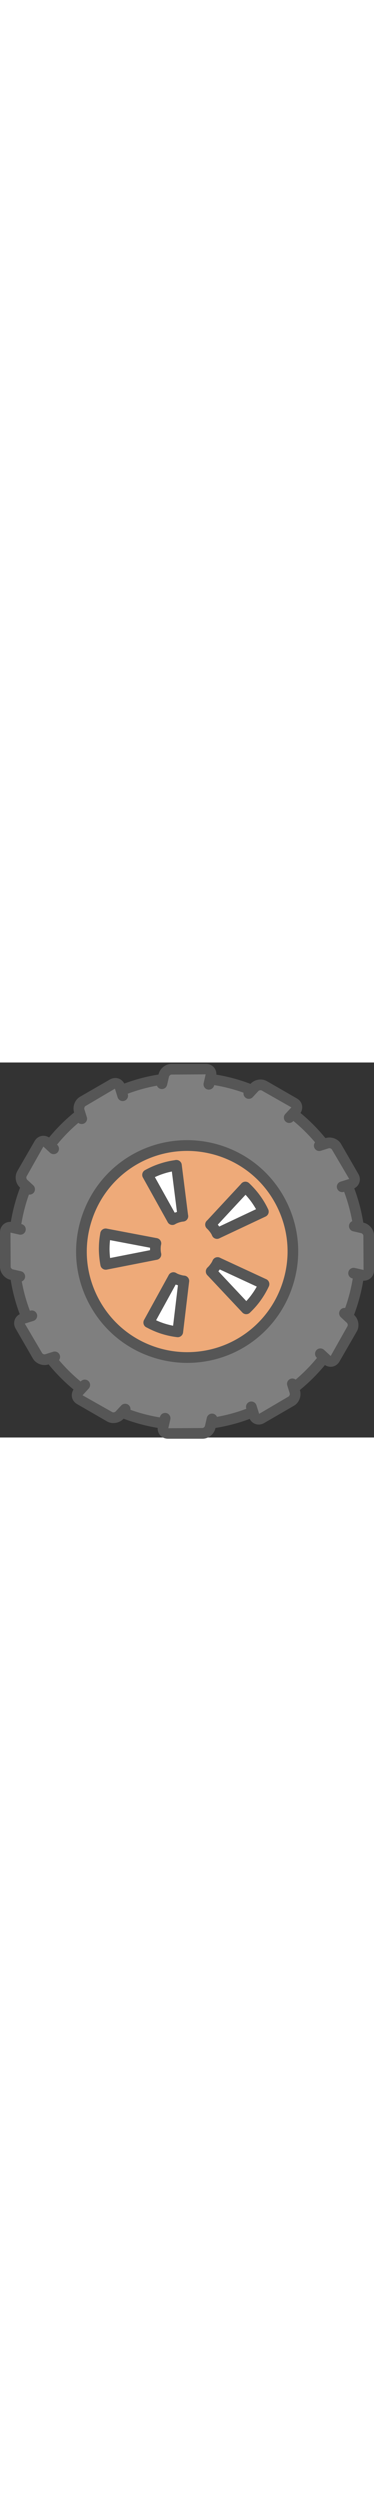 <?xml version="1.0" encoding="utf-8"?>
<!-- Generator: Adobe Illustrator 17.1.0, SVG Export Plug-In . SVG Version: 6.00 Build 0)  -->
<!DOCTYPE svg PUBLIC "-//W3C//DTD SVG 1.1//EN" "http://www.w3.org/Graphics/SVG/1.1/DTD/svg11.dtd">
<svg width="150" version="1.1" id="Layer_1" xmlns="http://www.w3.org/2000/svg" xmlns:xlink="http://www.w3.org/1999/xlink" x="0px" y="0px"
	 viewBox="0 0 1000 1000.2" enable-background="new 0 0 1000 1000.2" xml:space="preserve">
<rect x="0" y="0" width="1000" height="1000.2" fill="#333333" stroke="none"/>
<style>
	svg {
		max-width: 150px;
    	margin: auto;
		animation: rotation 4s infinite linear;
	}
	@keyframes rotation {
		0% {
			-webkit-transform: rotate(0deg);
			-moz-transform: rotate(0deg);
			-o-transform: rotate(0deg);
			transform: rotate(0deg);
		}

		100% {
			-webkit-transform: rotate(360deg);
			-moz-transform: rotate(720deg);
			-o-transform: rotate(360deg);
			transform: rotate(360deg);
		}
	}
</style>
<g>
	<g>
		<g id="XMLID_1_">
			<g>
				<g>
					<path fill="#FFFFFF" d="M477.4,579.6c4.9,1.5,9.5,2.7,14.1,3l-16.2,135.5v0.2c-13.1-1.5-26.1-4.4-39-8.4
						c-13.7-4.4-26.5-9.9-38.4-16.6l65.9-119.7C467.8,576.2,472.4,578.1,477.4,579.6z"/>
				</g>
				<g>
					<path fill="#FFFFFF" d="M658.4,656.9l-93.6-99.5c3.6-3.2,6.9-7,9.9-11.4c3-4,5.3-8.2,7.2-12.4l123.9,57.3l0.2,0.2
						c-5.5,11.8-12.2,23.4-20.2,34.5C677.6,637.1,668.3,647.6,658.4,656.9z"/>
				</g>
				<g>
					<path fill="#FFFFFF" d="M656.1,332.2c9.5,8.9,18.5,18.8,26.5,29.7c8.6,11.6,15.8,23.6,21.5,36l-123.7,58.2
						c-1.9-4.6-4.6-8.8-7.6-12.9c-3-4-6.3-7.6-9.7-10.8l92.9-99.9L656.1,332.2z"/>
				</g>
				<g>
					<path fill="#FFFFFF" d="M471.8,274.3L489,410.1c-4.9,0.4-9.7,1.5-14.8,3.2c-4.8,1.5-9.1,3.4-13.1,5.7l-66.4-119.1v-0.2
						c11.4-6.3,23.6-11.8,36.4-16c13.7-4.6,27-7.6,40.7-9.3H471.8z"/>
				</g>
				<g>
					<path fill="#FFFFFF" d="M282.4,457.1l134.4,25.5c-1.1,4.8-1.5,9.9-1.5,15c0,5.1,0.6,9.9,1.5,14.5l-134,26.3h-0.2
						c-2.5-12.8-3.8-26.1-4-39.6C278.6,484.5,279.8,470.6,282.4,457.1z"/>
				</g>
				<g>
					<path fill="#EEAA79" d="M658.4,656.9c9.9-9.3,19.2-19.8,27.4-31.4c8-11,14.7-22.6,20.2-34.5l-0.2-0.2l-123.9-57.3
						c-1.9,4.2-4.2,8.4-7.2,12.4c-3,4.4-6.3,8.2-9.9,11.4L658.4,656.9z M471.6,274.3c-13.7,1.7-27,4.8-40.7,9.3
						c-12.8,4.2-24.9,9.7-36.4,16v0.2L461,419c4-2.3,8.4-4.2,13.1-5.7c5.1-1.7,9.9-2.9,14.8-3.2l-17.1-135.7H471.6z M282.8,538.3
						l134-26.3c-1-4.6-1.5-9.3-1.5-14.5c0-5.1,0.4-10.3,1.5-15l-134.4-25.5c-2.7,13.5-3.8,27.4-3.8,41.7c0.2,13.5,1.5,26.8,4,39.6
						H282.8z M397.8,693.5c12,6.7,24.7,12.2,38.4,16.6c12.9,4,25.9,6.9,39,8.4v-0.2l16.2-135.5c-4.6-0.4-9.1-1.5-14.1-3
						c-4.9-1.5-9.5-3.4-13.7-5.9L397.8,693.5z M682.5,361.9c-8-10.8-16.9-20.7-26.5-29.7l-0.2,0.2L563,432.3
						c3.4,3.2,6.7,6.9,9.7,10.8c3,4.2,5.7,8.4,7.6,12.9L704,397.9C698.3,385.5,691.1,373.5,682.5,361.9z M231.1,419.2
						c47-148.8,205.7-231.4,354.6-184.4s231.3,205.9,184.2,354.6c-47,148.8-205.7,231.4-354.6,184.4S183.9,567.8,231.1,419.2z"/>
				</g>
				<g>
					<path fill="#7F7F7F" d="M415.3,773.8c148.8,47,307.6-35.6,354.6-184.4c47-148.6-35.4-307.6-184.2-354.6
						s-307.6,35.6-354.6,184.4C183.9,567.8,266.5,726.8,415.3,773.8z M985.7,461.8v92.5c0,9.1-7.6,15-16.9,12.9l-9.1-2.1l-1,3.8
						c-5.1,35.6-14.1,69.9-26.8,102.4l-3.8,4.2l9.1,8.6c6.9,6.5,8.8,18.1,4.2,26.1l-46.3,80.1c-4.6,8-13.9,9.3-20.9,2.9l-7-6.7
						l-2.1,2.3c-22.1,28.2-47.6,53.9-75.6,76.3l-4.8,1.5l3.6,11.8c2.7,9.1-1.5,20.2-9.5,24.7l-79.9,46.3c-8,4.6-16.7,1-19.6-8
						l-2.9-8.9l-6.1,1.9c-31.2,12.4-64,21.3-98.2,26.6l-6.9-1.5l-3,12.8c-2.1,9.3-11.4,16.9-20.6,16.9h-92.5
						c-9.1,0-15-7.6-12.9-16.9l2.1-8.9l-6.7-1.5c-34.3-5.1-67.4-13.9-98.8-26.1l-4.8-4.4l-8.8,9.3c-6.5,6.9-18.1,8.8-26.1,4.2
						l-80.1-46.3c-8-4.6-9.1-13.9-2.9-20.9l6.5-6.9l-4.6-4.2c-27-21.7-51.8-46.3-73.5-73.3l-1.7-5.3l-12,3.8
						c-9.1,2.9-20.2-1.5-24.7-9.5l-46.3-79.9c-4.6-8-1-16.7,8-19.6l9.1-2.9l-1.1-3.8c-13.3-32.9-22.8-67.6-28.2-103.5l1-4.2
						l-11.6-2.7c-9.3-2.1-16.9-11.4-16.9-20.6v-92.5c0-9.1,7.6-15,16.9-12.9l9.1,2.1l1.3-5.9c5.1-34.8,14.1-68.3,26.3-99.9l4.2-4.6
						l-9.3-8.6c-6.9-6.5-8.8-18.1-4.2-26.1l46.3-80.1c4.6-8,13.9-9.1,20.9-2.9l6.9,6.5l4.8-5.1c22.1-27.8,47.2-52.9,75-74.8l2.7-0.8
						l-3.4-11c-2.7-9.1,1.5-20.2,9.5-24.7l79.9-46.3c8-4.6,16.7-1,19.6,8l2.9,9.1l3-1c33.1-13.3,68.1-23,104.7-28.4l3.8,1l2.7-11.6
						c2.1-9.3,11.4-16.9,20.6-16.9h92.5c9.1,0,15,7.6,12.9,16.9l-2.1,8.9l7.4,1.7c34.1,5.1,66.8,13.9,97.8,25.9l4.9,4.6l8.8-9.5
						c6.5-6.9,18.1-8.8,26.1-4.2l80.1,46.3c8,4.6,9.1,13.9,2.9,20.9l-6.5,7l3.6,3.2c27.2,21.5,52,46.1,73.8,73.1l1.9,6.3l12.4-3.8
						c9.1-2.7,20.2,1.5,24.7,9.5l46.3,79.9c4.6,8,1,16.7-8,19.6l-9.1,2.9l1.3,4c12.8,32,22.1,65.7,27.6,100.9l-1.5,6.5l12.6,2.9
						C978.1,443.4,985.7,452.7,985.7,461.8z"/>
				</g>
			</g>
			<g>
				<g>
					<path fill="#565656" d="M326.6,88c-5.7,0-11-3.4-13.3-8.9c-2.9-7.3,0.6-15.6,7.9-18.6c34.9-14,71.2-23.9,107.9-29.2
						c7.8-1.1,15.1,4.3,16.2,12.1c1.1,7.8-4.3,15-12.1,16.2c-34.5,5-68.6,14.3-101.4,27.5C330.2,87.7,328.4,88,326.6,88z"/>
				</g>
				<g>
					<path fill="#565656" d="M137.4,229.4c-3.1,0-6.2-1-8.9-3.1c-6.2-4.9-7.2-13.9-2.3-20.1c22.9-28.8,48.9-54.7,77.3-77.1
						c6.2-4.9,15.2-3.8,20,2.4c4.9,6.2,3.8,15.2-2.4,20c-26.7,21-51.1,45.4-72.6,72.5C145.8,227.6,141.6,229.4,137.4,229.4z"/>
				</g>
				<g>
					<path fill="#565656" d="M41.7,450.2c-0.7,0-1.4,0-2.1-0.1c-7.8-1.2-13.2-8.4-12-16.2c5.2-35.2,14.3-69.9,27.1-103
						c2.8-7.4,11.1-11,18.5-8.2c7.4,2.8,11,11.1,8.2,18.5c-12,31.1-20.6,63.7-25.5,96.9C54.8,445.1,48.7,450.2,41.7,450.2z"/>
				</g>
				<g>
					<path fill="#565656" d="M70,690.4c-5.7,0-11-3.4-13.2-8.9C43,647.3,33.2,611.3,27.8,574.7c-1.2-7.8,4.2-15.1,12-16.2
						c7.8-1.2,15,4.2,16.2,12c5.1,34.4,14.3,68.1,27.3,100.3c3,7.3-0.6,15.6-7.9,18.6C73.6,690.1,71.8,690.4,70,690.4z"/>
				</g>
				<g>
					<path fill="#565656" d="M212.2,880.9c-3.1,0-6.3-1-8.9-3.1c-28.1-22.6-53.6-48-75.7-75.5c-4.9-6.2-3.9-15.1,2.2-20.1
						c6.2-4.9,15.1-3.9,20.1,2.2c20.8,25.9,44.7,49.8,71.3,71.1c6.1,4.9,7.1,13.9,2.2,20.1C220.5,879.1,216.4,880.9,212.2,880.9z"/>
				</g>
				<g>
					<path fill="#565656" d="M431.7,976.1c-0.7,0-1.4,0-2.1-0.2c-35.2-5.3-69.5-14.3-101.8-26.9c-7.3-2.9-11-11.1-8.1-18.5
						c2.9-7.4,11.1-11,18.5-8.1c30.4,11.8,62.6,20.3,95.7,25.3c7.8,1.2,13.2,8.4,12,16.2C444.7,971,438.6,976.1,431.7,976.1z"/>
				</g>
				<g>
					<path fill="#565656" d="M572.1,975.3c-6.9,0-13-5-14.1-12.1c-1.2-7.8,4.1-15.1,11.9-16.3c32.8-5.1,64.8-13.8,95.1-25.8
						c7.3-2.9,15.6,0.7,18.5,8c2.9,7.3-0.7,15.6-8,18.5c-32.3,12.8-66.4,22-101.3,27.5C573.6,975.3,572.8,975.3,572.1,975.3z"/>
				</g>
				<g>
					<path fill="#565656" d="M789.5,879.4c-4.2,0-8.3-1.8-11.1-5.3c-4.9-6.2-3.9-15.1,2.2-20.1c27.3-21.9,52-46.8,73.3-74
						c4.9-6.2,13.8-7.3,20-2.4c6.2,4.9,7.3,13.8,2.4,20c-22.7,28.9-48.8,55.4-77.9,78.7C795.8,878.4,792.6,879.4,789.5,879.4z"/>
				</g>
				<g>
					<path fill="#565656" d="M931.9,685.7c-1.7,0-3.5-0.3-5.2-1c-7.3-2.9-11-11.2-8.1-18.5c12.3-31.3,21-64.7,26-99.2
						c1.1-7.8,8.3-13.3,16.2-12.1c7.8,1.1,13.2,8.4,12.1,16.2c-5.3,36.7-14.6,72.2-27.7,105.6C943,682.2,937.6,685.7,931.9,685.7z"
						/>
				</g>
				<g>
					<path fill="#565656" d="M957.7,446.2c-6.9,0-13-5-14.1-12.1c-5.3-33.6-14.3-66.5-26.8-97.8c-2.9-7.3,0.7-15.6,8-18.5
						c7.3-2.9,15.6,0.7,18.6,8c13.3,33.3,22.9,68.3,28.4,103.9c1.2,7.8-4.1,15.1-11.9,16.3C959.2,446.2,958.5,446.2,957.7,446.2z"/>
				</g>
				<g>
					<path fill="#565656" d="M860.7,226.9c-4.2,0-8.3-1.8-11.1-5.3c-21.3-26.3-45.4-50.2-71.6-70.9c-6.2-4.9-7.2-13.9-2.4-20
						c4.9-6.2,13.9-7.2,20-2.4c27.9,22,53.4,47.3,76.1,75.3c5,6.1,4,15.1-2.1,20.1C867,225.9,863.8,226.9,860.7,226.9z"/>
				</g>
				<g>
					<path fill="#565656" d="M666.9,85.5c-1.7,0-3.5-0.3-5.1-1c-30.4-11.7-62.3-20.2-94.8-25.1c-7.8-1.2-13.2-8.4-12-16.2
						c1.2-7.8,8.4-13.2,16.2-12c34.6,5.2,68.5,14.2,100.8,26.7c7.4,2.8,11,11.1,8.2,18.5C678,82.1,672.6,85.5,666.9,85.5z"/>
				</g>
				<g>
					<path fill="#565656" d="M558.4,72.4c-1,0-2.1-0.1-3.1-0.3c-7.7-1.7-12.5-9.3-10.8-17l5.4-23.5l-91.5,0.6
						c-2.3,0-5.9,2.8-6.6,5.8l-5,21.7c-1.8,7.7-9.3,12.5-17.1,10.8c-7.7-1.7-12.5-9.4-10.8-17.1l5-21.7c3.5-15.7,18.7-28,34.5-28
						h92.5c8.6,0,16.5,3.7,21.7,10.1c5.3,6.6,7.2,15.4,5.2,24.2l-5.3,23.4C570.9,67.9,565,72.4,558.4,72.4z"/>
				</g>
				<g>
					<path fill="#565656" d="M218.3,164.1c-6.1,0-11.7-3.9-13.6-10l-6.7-21.4c-4.6-15.8,2.3-33.5,16.1-41.4L294,45.2
						c7.6-4.3,16.2-5,23.9-2.1c7.8,3,13.8,9.6,16.5,18.1l7.3,23.1c2.4,7.5-1.8,15.5-9.3,17.9c-7.6,2.4-15.5-1.8-17.9-9.3l-7.2-23.1
						l-78.8,46.4c-2.1,1.2-3.8,5.3-3,8.4l6.6,21c2.4,7.5-1.8,15.5-9.3,17.9C221.2,163.9,219.7,164.1,218.3,164.1z"/>
				</g>
				<g>
					<path fill="#565656" d="M79.2,352.4c-3.5,0-7.1-1.3-9.8-3.9l-16.2-15.1c-11.9-11.2-14.8-29.9-6.9-43.7l46.3-80.2
						c4.2-7.4,11.2-12.4,19.2-13.7c8.3-1.3,16.8,1.3,23.5,7.3l17.8,16.5c5.8,5.3,6.2,14.3,0.9,20.2c-5.3,5.8-14.4,6.2-20.2,0.9
						L116,224.2l-45,79.8c-1.1,2-0.6,6.4,1.6,8.6L89,327.7c5.7,5.4,6,14.5,0.6,20.2C86.7,350.9,83,352.4,79.2,352.4z"/>
				</g>
				<g>
					<path fill="#565656" d="M52.9,585c-1,0-2.1-0.1-3.2-0.4l-21.8-5C12.3,576.1,0,561,0,545.2v-92.5c0-8.6,3.7-16.5,10.1-21.7
						c6.6-5.3,15.4-7.2,24.2-5.2l23.4,5.3c7.7,1.7,12.5,9.4,10.8,17.1c-1.7,7.7-9.4,12.5-17.1,10.8L28,453.7l0.5,91.5
						c0,2.3,2.9,6,5.8,6.6l21.7,5c7.7,1.7,12.5,9.4,10.8,17.1C65.3,580.5,59.4,585,52.9,585z"/>
				</g>
				<g>
					<path fill="#565656" d="M119.3,807c-12.6,0-25.2-6.7-31.4-17.5l-46.2-79.9c-4.3-7.5-5.1-16.2-2.1-23.9
						c3-7.8,9.6-13.8,18.1-16.5l23.1-7.2c7.6-2.4,15.5,1.8,17.9,9.3c2.4,7.5-1.8,15.5-9.3,17.9l-23.1,7.2l46.4,78.8
						c1.2,2.1,5.3,3.9,8.1,3l21.4-6.7c7.5-2.3,15.5,1.9,17.8,9.5c2.3,7.5-1.9,15.5-9.5,17.8l-21.2,6.6
						C126.1,806.5,122.7,807,119.3,807z"/>
				</g>
				<g>
					<path fill="#565656" d="M303.2,961.7c-5.9,0-11.8-1.4-17-4.4L206,911c-7.4-4.2-12.4-11.2-13.7-19.2c-1.3-8.3,1.3-16.8,7.3-23.6
						l16.5-17.8c5.3-5.8,14.4-6.2,20.2-0.9c5.8,5.3,6.2,14.3,0.9,20.2l-16.5,17.9l79.7,45c2,1.1,6.4,0.6,8.6-1.6l15.1-16.2
						c5.3-5.8,14.4-6.2,20.2-0.9c5.8,5.3,6.2,14.4,0.9,20.2l-15.3,16.5C322.9,957.8,313,961.7,303.2,961.7z"/>
				</g>
				<g>
					<path fill="#565656" d="M541.7,1003.5h-92.5c-8.6,0-16.5-3.7-21.7-10.1c-5.3-6.6-7.2-15.4-5.2-24.2l5.3-23.4
						c1.7-7.7,9.3-12.5,17-10.8c7.7,1.7,12.5,9.3,10.8,17l-5.4,23.5l91.5-0.6c2.3,0,5.9-2.8,6.6-5.8l4.9-21.4
						c1.7-7.7,9.3-12.6,17-10.9c7.7,1.7,12.6,9.3,10.9,17l-5,21.8C572.6,991.2,557.5,1003.5,541.7,1003.5z"/>
				</g>
				<g>
					<path fill="#565656" d="M691.8,965.7c-3.3,0-6.5-0.6-9.6-1.8c-7.8-3-13.8-9.6-16.5-18.1l-7.3-23.1c-2.3-7.5,1.9-15.5,9.4-17.9
						c7.6-2.3,15.5,1.9,17.9,9.4l7.2,22.9l78.8-46.3c2.1-1.2,3.8-5.4,3-8.4l-6.6-20.9c-2.4-7.5,1.7-15.5,9.2-18
						c7.5-2.4,15.5,1.7,18,9.2l6.7,21.5c4.6,15.8-2.3,33.5-16.1,41.3L706,961.8C701.5,964.4,696.6,965.7,691.8,965.7z"/>
				</g>
				<g>
					<path fill="#565656" d="M884,811.6c-7,0-13.9-2.8-19.4-7.9l-17.6-16.3c-5.8-5.3-6.2-14.3-0.9-20.2c5.3-5.8,14.3-6.2,20.2-0.9
						l17.9,16.5l45-79.7c1.1-2,0.6-6.4-1.6-8.6l-16.2-15.1c-5.8-5.3-6.2-14.4-0.8-20.2c5.3-5.8,14.4-6.2,20.2-0.8l16.4,15.3
						c11.8,11.1,14.7,29.8,6.8,43.6l-46.3,80.2c-4.3,7.5-11.4,12.5-19.5,13.8C886.6,811.5,885.3,811.6,884,811.6z"/>
				</g>
				<g>
					<path fill="#565656" d="M972.5,582c-2.2,0-4.5-0.3-6.8-0.8l-23.4-5.3c-7.7-1.7-12.5-9.4-10.8-17.1c1.7-7.7,9.3-12.5,17.1-10.8
						l23.5,5.3l-0.5-91.5c0-2.3-2.9-6-5.8-6.6l-21.7-5c-7.7-1.8-12.4-9.5-10.6-17.2c1.8-7.7,9.5-12.4,17.2-10.6l21.4,4.9
						c15.7,3.5,28,18.7,28,34.5v92.5c0,8.6-3.7,16.5-10.1,21.7C985,579.9,978.9,582,972.5,582z"/>
				</g>
				<g>
					<path fill="#565656" d="M914.9,345.7c-6.1,0-11.7-3.9-13.6-10c-2.4-7.5,1.8-15.5,9.3-17.9l23.1-7.2l-46.4-78.8
						c-1.2-2.1-5.3-3.8-8.4-3l-21,6.6c-7.6,2.4-15.5-1.8-17.9-9.3c-2.4-7.5,1.7-15.5,9.3-17.9l21.5-6.7c15.8-4.6,33.5,2.3,41.3,16.1
						l46.2,79.9c4.3,7.5,5.1,16.2,2.1,23.8c-3,7.8-9.6,13.8-18.1,16.5l-23.1,7.2C917.8,345.5,916.3,345.7,914.9,345.7z"/>
				</g>
				<g>
					<path fill="#565656" d="M773.3,161.3c-3.5,0-7-1.3-9.7-3.8c-5.8-5.4-6.1-14.4-0.8-20.2l16.3-17.6l-79.6-45.2
						c-2-1.1-6.4-0.6-8.6,1.6l-15.2,16.4c-5.4,5.7-14.4,6-20.2,0.6c-5.7-5.4-6-14.4-0.6-20.2l15.1-16.2c11.2-11.9,30-14.8,43.7-6.9
						L794,96c7.4,4.2,12.4,11.2,13.7,19.2c1.3,8.3-1.3,16.8-7.3,23.5l-16.6,17.9C781,159.8,777.1,161.3,773.3,161.3z"/>
				</g>
				<g>
					<path fill="#565656" d="M500.5,801.2C500.5,801.2,500.5,801.2,500.5,801.2c-30.3,0-60.4-4.7-89.5-13.9
						c-75.7-23.9-137.5-75.9-174.1-146.4c-36.5-70.4-43.4-150.7-19.5-226.2c39.2-124.2,153-207.6,283-207.6
						c30.3,0,60.3,4.7,89.5,13.8c75.6,23.9,137.4,75.8,173.9,146.2c36.5,70.4,43.5,150.7,19.6,226.3
						C744.3,717.8,630.5,801.2,500.5,801.2z M500.5,235.8c-117.6,0-220.4,75.4-255.8,187.6c-21.7,68.2-15.4,140.8,17.6,204.4
						c33.1,63.7,88.9,110.7,157.3,132.3c26.3,8.3,53.5,12.5,80.9,12.5c117.6,0,220.4-75.4,255.8-187.7
						c21.6-68.3,15.3-140.9-17.7-204.5c-33-63.6-88.9-110.6-157.2-132.1C555,240.1,527.8,235.8,500.5,235.8z"/>
				</g>
				<g>
					<path fill="#565656" d="M475.3,732.7c-0.5,0-1.1,0-1.7-0.1c-13.7-1.6-27.3-4.5-41.6-8.9c-14.5-4.6-28.3-10.6-41.2-17.7
						c-6.9-3.8-9.4-12.5-5.5-19.4c3.8-6.9,12.5-9.4,19.4-5.5c11.2,6.2,23.3,11.4,35.9,15.4c12.4,3.8,24.4,6.4,36.3,7.8
						c7.8,0.9,13.4,8,12.5,15.8C488.6,727.3,482.4,732.7,475.3,732.7z"/>
				</g>
				<g>
					<path fill="#565656" d="M491.5,597c-0.4,0-0.8,0-1.2,0c-6.4-0.5-12.2-2.1-17.1-3.6c-6.3-1.9-11.8-4.3-16.8-7.3
						c-6.8-4-9-12.8-5-19.6c4-6.8,12.8-9,19.6-5c3,1.8,6.5,3.3,10.6,4.5c4.8,1.5,8.1,2.2,11.1,2.5c7.9,0.7,13.7,7.6,13,15.4
						C505,591.3,498.8,597,491.5,597z"/>
				</g>
				<g>
					<path fill="#565656" d="M475.3,732.5c-0.6,0-1.1,0-1.7-0.1c-7.8-0.9-13.4-8-12.5-15.9L477.3,581c0.9-7.8,8-13.5,15.9-12.5
						c7.8,0.9,13.4,8,12.5,15.9l-16.2,135.5C488.6,727.1,482.4,732.5,475.3,732.5z"/>
				</g>
				<g>
					<path fill="#565656" d="M397.8,707.9c-7.9,0-14.3-6.2-14.3-14.1c0-2.4,0.6-5.2,1.8-7.3l65.9-119.7c3.8-6.9,12.5-9.4,19.4-5.6
						c6.9,3.8,9.4,12.5,5.6,19.4l-65.5,119.1C408.4,704.5,403.5,707.9,397.8,707.9z"/>
				</g>
				<g>
					<path fill="#565656" d="M658.4,671.2c-3.8,0-7.6-1.5-10.4-4.5c-5.4-5.7-5.1-14.8,0.6-20.2c9.7-9.2,18.3-19,25.5-29.2
						c7.2-9.9,13.5-20.7,18.9-32.3c3.3-7.1,11.8-10.2,19-6.9c7.1,3.3,10.2,11.8,6.9,19c-6.2,13.2-13.4,25.5-21.5,36.8
						c-8.2,11.7-18.1,22.9-29.2,33.4C665.4,669.9,661.9,671.2,658.4,671.2z"/>
				</g>
				<g>
					<path fill="#565656" d="M564.7,571.6c-3.9,0-7.8-1.6-10.7-4.8c-5.3-5.9-4.7-14.9,1.1-20.2c2.6-2.4,5.1-5.3,7.7-8.9
						c2.4-3.2,4.2-6.2,5.9-10.1c3.3-7.2,11.7-10.3,18.9-7.1c7.2,3.3,10.3,11.7,7.1,18.9c-2.6,5.8-5.5,10.7-8.9,15.1
						c-3.5,5-7.4,9.6-11.7,13.4C571.5,570.4,568.1,571.6,564.7,571.6z"/>
				</g>
				<g>
					<path fill="#565656" d="M705.7,605.1c-2,0-4-0.4-6-1.3l-123.9-57.3c-7.2-3.3-10.3-11.8-7-18.9c3.3-7.1,11.8-10.3,18.9-7
						l123.9,57.3c7.2,3.3,10.3,11.8,7,18.9C716.3,602.1,711.1,605.1,705.7,605.1z"/>
				</g>
				<g>
					<path fill="#565656" d="M658.4,671.3c-3.6,0-7.2-1.4-10-4.1l-94.1-100c-5.4-5.7-5.1-14.8,0.6-20.2c5.7-5.4,14.8-5.1,20.2,0.6
						l93.6,99.5c5.3,5.7,5.2,14.7-0.4,20.1C665.6,670,662,671.3,658.4,671.3z"/>
				</g>
				<g>
					<path fill="#565656" d="M704,412.1c-5.4,0-10.6-3.1-13-8.3c-5.2-11.2-11.9-22.4-20-33.5c-7.2-9.7-15.5-19.1-24.7-27.8
						c-5.7-5.4-6-14.4-0.6-20.2c5.4-5.7,14.4-6,20.2-0.6c10.5,9.9,20,20.5,28.2,31.6c9.3,12.6,17,25.5,23,38.5
						c3.3,7.2,0.2,15.6-7,18.9C708.1,411.7,706,412.1,704,412.1z"/>
				</g>
				<g>
					<path fill="#565656" d="M580.3,470.4c-5.6,0-10.9-3.3-13.2-8.8c-1.2-3-3.1-6.1-6-10c-2.4-3.1-5.1-6.2-8-8.9
						c-5.7-5.4-6-14.4-0.6-20.2c5.4-5.7,14.4-6,20.2-0.6c3.9,3.7,7.7,8,11.3,12.6c4.4,6,7.3,11.1,9.4,16.1c3,7.3-0.4,15.6-7.7,18.7
						C584,470,582.2,470.4,580.3,470.4z"/>
				</g>
				<g>
					<path fill="#565656" d="M563,446.6c-3.5,0-7-1.3-9.7-3.8c-5.8-5.4-6.1-14.4-0.7-20.2l92.9-99.9c5.4-5.8,14.4-6.1,20.2-0.7
						c5.8,5.4,6.1,14.4,0.7,20.2L573.5,442C570.6,445.1,566.8,446.6,563,446.6z"/>
				</g>
				<g>
					<path fill="#565656" d="M580.3,470.4c-5.4,0-10.5-3-12.9-8.2c-3.4-7.1-0.3-15.6,6.8-19l123.3-58c5.5-2.8,12.5-1.9,16.9,2.8
						c5.4,5.7,5.3,14.6-0.4,20.1c-1.1,1.1-2.6,2.1-4,2.8L586.4,469C584.4,469.9,582.4,470.4,580.3,470.4z"/>
				</g>
				<g>
					<path fill="#565656" d="M394.6,313.9c-5,0-9.9-2.7-12.5-7.4c-3.8-6.9-1.3-15.6,5.6-19.4c12.9-7.1,25.9-12.8,38.8-17
						c14.6-4.9,28.8-8.1,43.4-9.9c7.8-1,15,4.6,15.9,12.4c1,7.8-4.6,15-12.4,15.9c-12.8,1.6-25.2,4.4-38,8.7
						c-11.2,3.7-22.6,8.7-34,15C399.3,313.4,396.9,313.9,394.6,313.9z"/>
				</g>
				<g>
					<path fill="#565656" d="M461,433.3c-5,0-9.8-2.6-12.4-7.2c-3.9-6.8-1.5-15.6,5.3-19.5c4.8-2.8,10.2-5.1,15.9-6.9
						c6.6-2.2,12.4-3.4,18.1-3.9c7.8-0.8,14.7,5.3,15.3,13.1c0.6,7.9-5.3,14.7-13.1,15.3c-3.4,0.3-6.9,1.1-11.4,2.5
						c-3.9,1.3-7.4,2.8-10.5,4.6C465.8,432.7,463.4,433.3,461,433.3z"/>
				</g>
				<g>
					<path fill="#565656" d="M461,433.3c-5,0-9.9-2.6-12.5-7.3l-66.4-119.2c-3.8-6.9-1.4-15.6,5.5-19.4c6.9-3.8,15.6-1.4,19.4,5.5
						L473.5,412c3.8,6.9,1.4,15.6-5.5,19.4C465.7,432.7,463.3,433.3,461,433.3z"/>
				</g>
				<g>
					<path fill="#565656" d="M488.9,424.3c-7.1,0-13.2-5.3-14.1-12.5l-16.9-133.5c-0.4-1.3-0.6-2.6-0.6-4c0-7.9,6.4-14.4,14.3-14.4
						c4.6,0,8.6,2.1,11.2,5.4c1.7,2,2.8,4.5,3.1,7.2l17.1,135.7c1,7.8-4.6,15-12.4,15.9C490.1,424.3,489.5,424.3,488.9,424.3z"/>
				</g>
				<g>
					<path fill="#565656" d="M282.6,552.6c-6.7,0-12.7-4.7-14-11.6c-2.6-13.5-4-27.6-4.3-42.1c0-16.2,1.3-30.7,4.1-44.6
						c1.5-7.7,9.1-12.7,16.8-11.2c7.7,1.5,12.8,9,11.2,16.8c-2.4,12.1-3.5,24.8-3.5,38.9c0.2,12.6,1.4,25,3.7,36.9
						c1.5,7.7-3.6,15.2-11.3,16.7C284.4,552.5,283.5,552.6,282.6,552.6z"/>
				</g>
				<g>
					<path fill="#565656" d="M416.8,526.3c-6.6,0-12.5-4.6-13.9-11.3c-1.2-5.9-1.8-11.6-1.8-17.4c0-7,0.6-13,1.9-18.4
						c1.8-7.7,9.5-12.4,17.2-10.5c7.7,1.8,12.4,9.5,10.5,17.2c-0.8,3.2-1.1,7-1.1,11.7c0,3.8,0.4,7.6,1.2,11.5
						c1.6,7.7-3.3,15.3-11,16.9C418.8,526.2,417.8,526.3,416.8,526.3z"/>
				</g>
				<g>
					<path fill="#565656" d="M282.8,552.6c-6.7,0-12.7-4.7-14-11.5c-1.5-7.7,3.5-15.2,11.3-16.8l134-26.3
						c7.8-1.5,15.3,3.5,16.8,11.3c1.5,7.7-3.5,15.2-11.3,16.8l-134,26.3C284.7,552.5,283.7,552.6,282.8,552.6z"/>
				</g>
				<g>
					<path fill="#565656" d="M416.8,496.8c-0.9,0-1.8-0.1-2.7-0.3l-134.1-25.4c-6.8-1.1-12-7-12-14.1c0-8.8,8.5-15.6,17-14
						l134.4,25.5c7.8,1.5,12.8,8.9,11.4,16.7C429.5,492.1,423.6,496.8,416.8,496.8z"/>
				</g>
			</g>
		</g>
	</g>
</g>
</svg>

